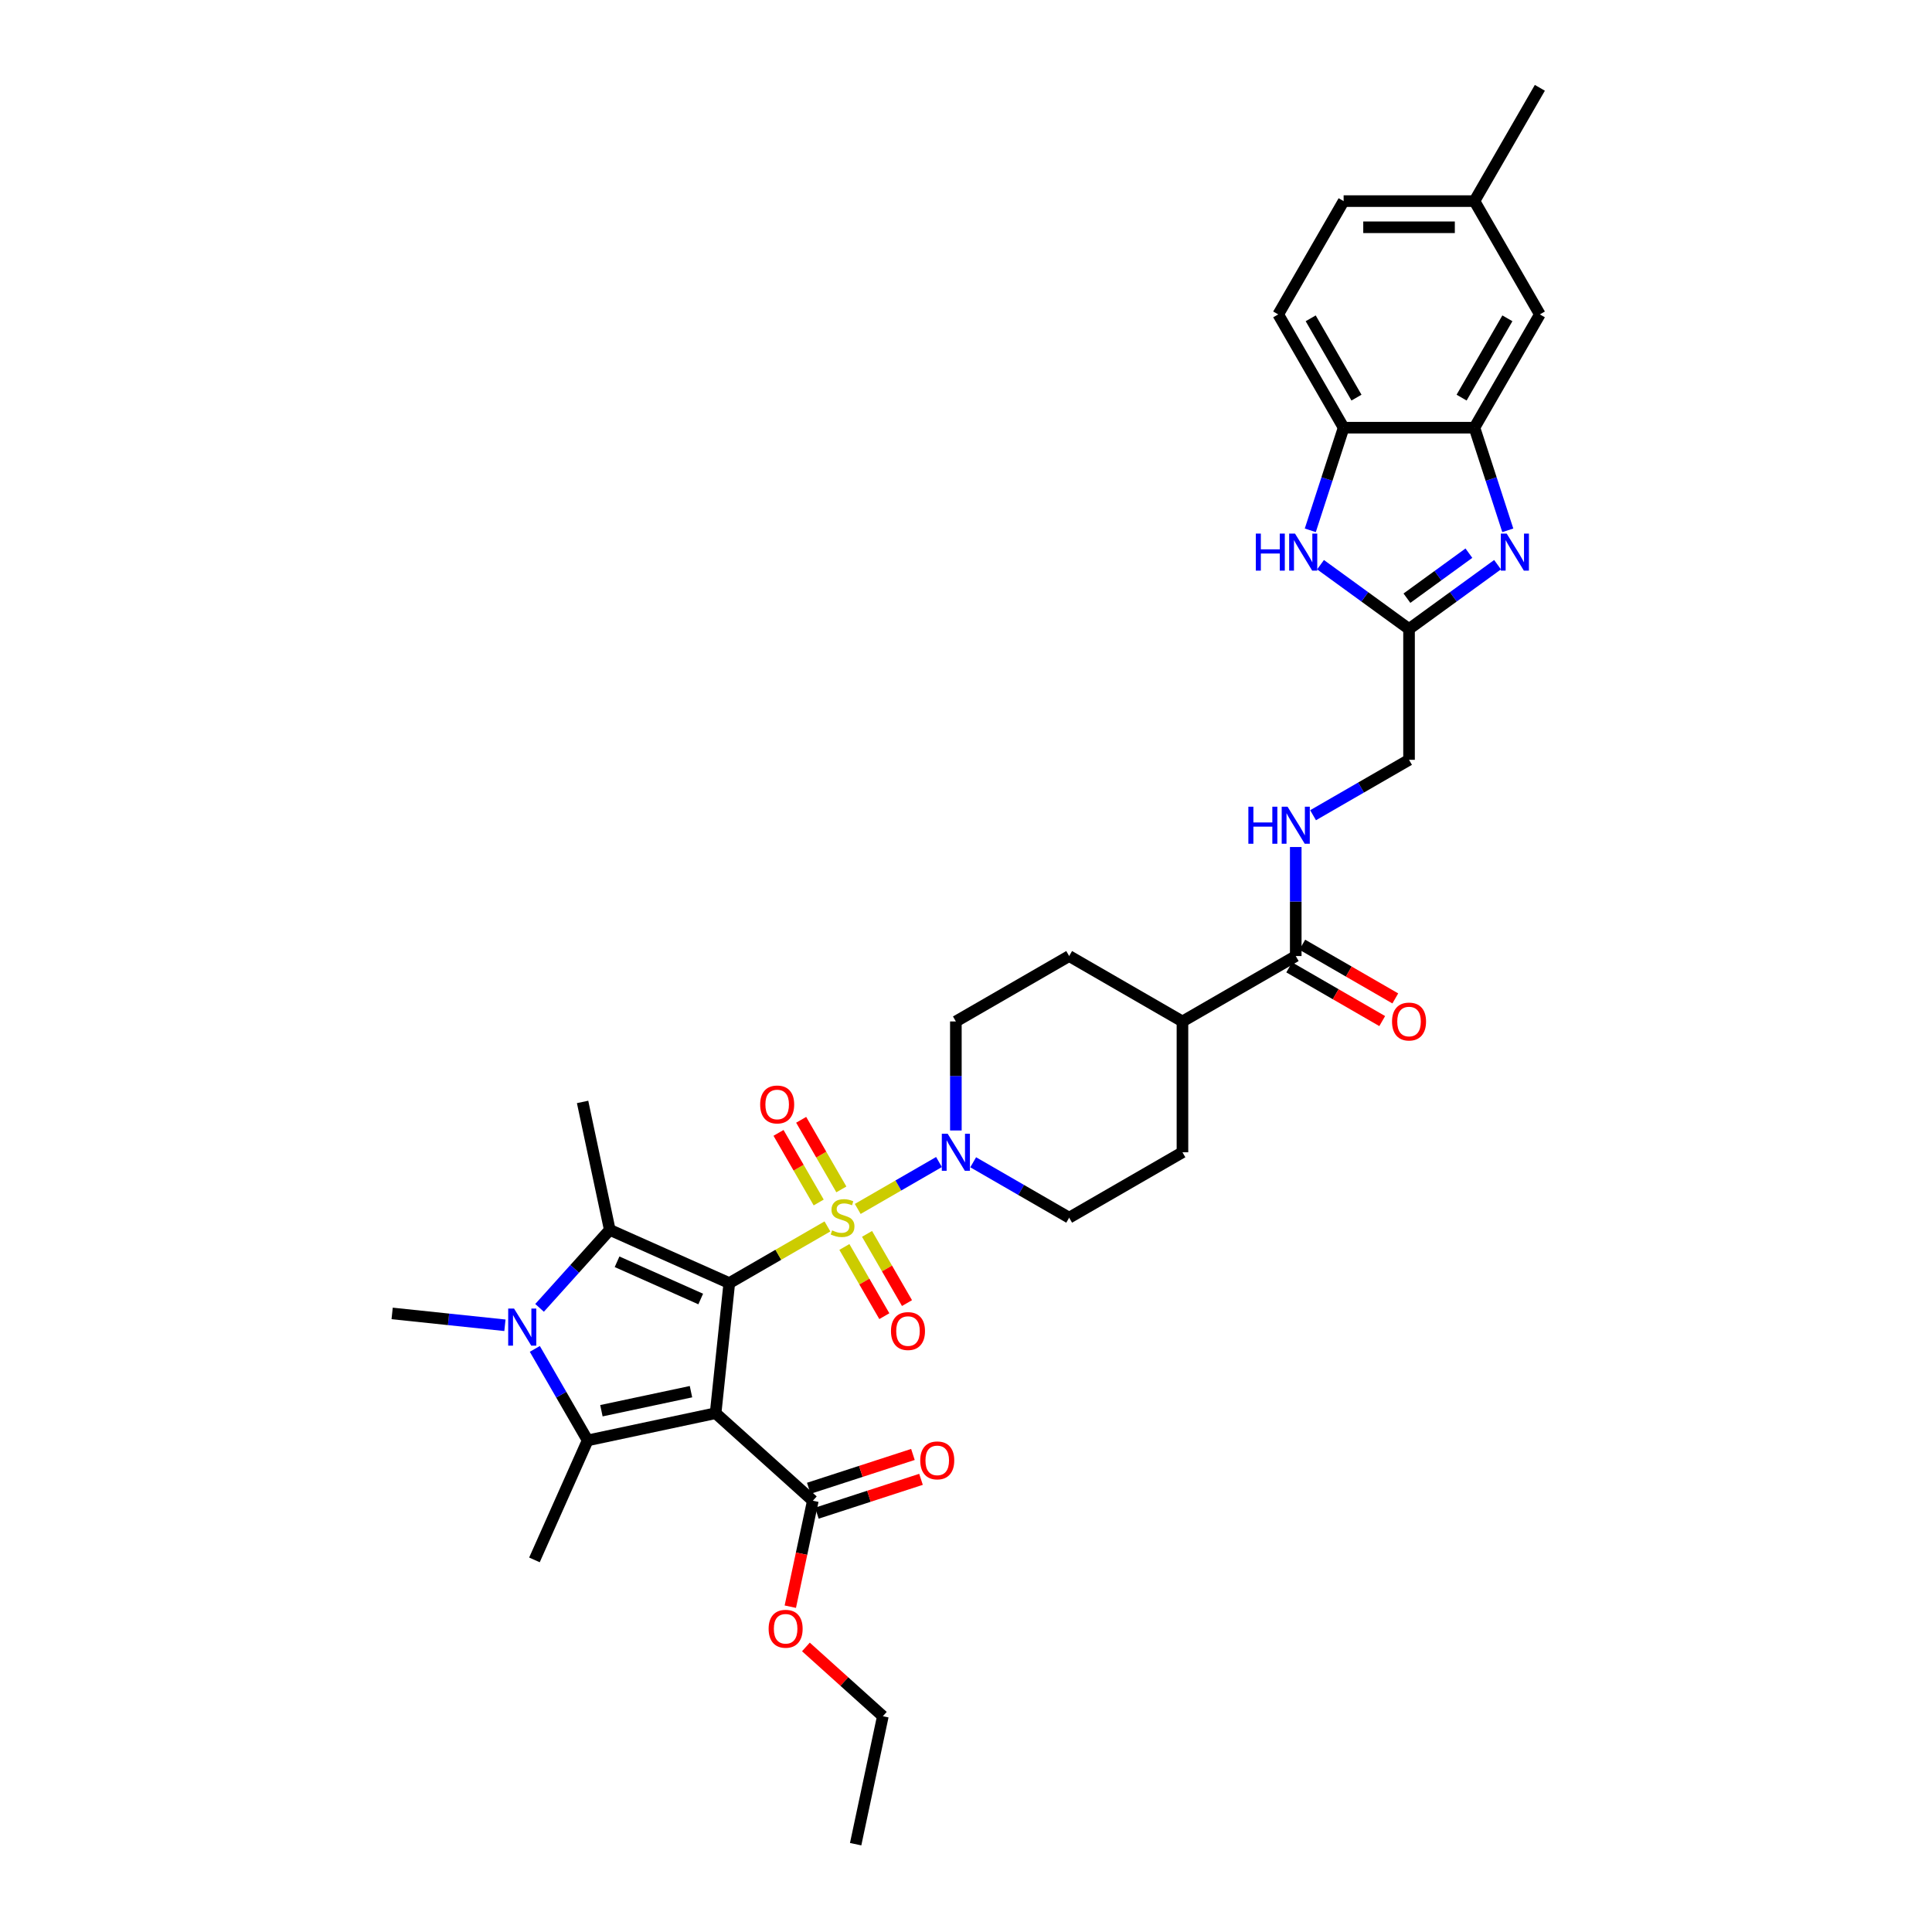 <?xml version='1.0' encoding='iso-8859-1'?>
<svg version='1.1' baseProfile='full'
              xmlns='http://www.w3.org/2000/svg'
                      xmlns:rdkit='http://www.rdkit.org/xml'
                      xmlns:xlink='http://www.w3.org/1999/xlink'
                  xml:space='preserve'
width='1000px' height='1000px' viewBox='0 0 1000 1000'>
<!-- END OF HEADER -->
<rect style='opacity:1.0;fill:#FFFFFF;stroke:none' width='1000' height='1000' x='0' y='0'> </rect>
<path class='bond-0' d='M 377.478,664.127 L 402.877,649.462' style='fill:none;fill-rule:evenodd;stroke:#000000;stroke-width:6px;stroke-linecap:butt;stroke-linejoin:miter;stroke-opacity:1' />
<path class='bond-0' d='M 402.877,649.462 L 428.277,634.798' style='fill:none;fill-rule:evenodd;stroke:#CCCC00;stroke-width:6px;stroke-linecap:butt;stroke-linejoin:miter;stroke-opacity:1' />
<path class='bond-1' d='M 377.478,664.127 L 370.4,731.467' style='fill:none;fill-rule:evenodd;stroke:#000000;stroke-width:6px;stroke-linecap:butt;stroke-linejoin:miter;stroke-opacity:1' />
<path class='bond-2' d='M 377.478,664.127 L 315.621,636.586' style='fill:none;fill-rule:evenodd;stroke:#000000;stroke-width:6px;stroke-linecap:butt;stroke-linejoin:miter;stroke-opacity:1' />
<path class='bond-2' d='M 362.691,672.367 L 319.391,653.089' style='fill:none;fill-rule:evenodd;stroke:#000000;stroke-width:6px;stroke-linecap:butt;stroke-linejoin:miter;stroke-opacity:1' />
<path class='bond-5' d='M 443.959,625.744 L 464.989,613.602' style='fill:none;fill-rule:evenodd;stroke:#CCCC00;stroke-width:6px;stroke-linecap:butt;stroke-linejoin:miter;stroke-opacity:1' />
<path class='bond-5' d='M 464.989,613.602 L 486.019,601.461' style='fill:none;fill-rule:evenodd;stroke:#0000FF;stroke-width:6px;stroke-linecap:butt;stroke-linejoin:miter;stroke-opacity:1' />
<path class='bond-13' d='M 437.048,645.425 L 447.389,663.336' style='fill:none;fill-rule:evenodd;stroke:#CCCC00;stroke-width:6px;stroke-linecap:butt;stroke-linejoin:miter;stroke-opacity:1' />
<path class='bond-13' d='M 447.389,663.336 L 457.73,681.247' style='fill:none;fill-rule:evenodd;stroke:#FF0000;stroke-width:6px;stroke-linecap:butt;stroke-linejoin:miter;stroke-opacity:1' />
<path class='bond-13' d='M 448.776,638.654 L 459.117,656.565' style='fill:none;fill-rule:evenodd;stroke:#CCCC00;stroke-width:6px;stroke-linecap:butt;stroke-linejoin:miter;stroke-opacity:1' />
<path class='bond-13' d='M 459.117,656.565 L 469.458,674.476' style='fill:none;fill-rule:evenodd;stroke:#FF0000;stroke-width:6px;stroke-linecap:butt;stroke-linejoin:miter;stroke-opacity:1' />
<path class='bond-14' d='M 435.484,615.632 L 425.085,597.62' style='fill:none;fill-rule:evenodd;stroke:#CCCC00;stroke-width:6px;stroke-linecap:butt;stroke-linejoin:miter;stroke-opacity:1' />
<path class='bond-14' d='M 425.085,597.62 L 414.686,579.608' style='fill:none;fill-rule:evenodd;stroke:#FF0000;stroke-width:6px;stroke-linecap:butt;stroke-linejoin:miter;stroke-opacity:1' />
<path class='bond-14' d='M 423.756,622.403 L 413.357,604.391' style='fill:none;fill-rule:evenodd;stroke:#CCCC00;stroke-width:6px;stroke-linecap:butt;stroke-linejoin:miter;stroke-opacity:1' />
<path class='bond-14' d='M 413.357,604.391 L 402.958,586.379' style='fill:none;fill-rule:evenodd;stroke:#FF0000;stroke-width:6px;stroke-linecap:butt;stroke-linejoin:miter;stroke-opacity:1' />
<path class='bond-3' d='M 370.4,731.467 L 304.169,745.545' style='fill:none;fill-rule:evenodd;stroke:#000000;stroke-width:6px;stroke-linecap:butt;stroke-linejoin:miter;stroke-opacity:1' />
<path class='bond-3' d='M 357.65,720.332 L 311.288,730.187' style='fill:none;fill-rule:evenodd;stroke:#000000;stroke-width:6px;stroke-linecap:butt;stroke-linejoin:miter;stroke-opacity:1' />
<path class='bond-9' d='M 370.4,731.467 L 420.72,776.775' style='fill:none;fill-rule:evenodd;stroke:#000000;stroke-width:6px;stroke-linecap:butt;stroke-linejoin:miter;stroke-opacity:1' />
<path class='bond-4' d='M 315.621,636.586 L 297.449,656.767' style='fill:none;fill-rule:evenodd;stroke:#000000;stroke-width:6px;stroke-linecap:butt;stroke-linejoin:miter;stroke-opacity:1' />
<path class='bond-4' d='M 297.449,656.767 L 279.278,676.949' style='fill:none;fill-rule:evenodd;stroke:#0000FF;stroke-width:6px;stroke-linecap:butt;stroke-linejoin:miter;stroke-opacity:1' />
<path class='bond-28' d='M 315.621,636.586 L 301.543,570.354' style='fill:none;fill-rule:evenodd;stroke:#000000;stroke-width:6px;stroke-linecap:butt;stroke-linejoin:miter;stroke-opacity:1' />
<path class='bond-27' d='M 304.169,745.545 L 276.628,807.402' style='fill:none;fill-rule:evenodd;stroke:#000000;stroke-width:6px;stroke-linecap:butt;stroke-linejoin:miter;stroke-opacity:1' />
<path class='bond-35' d='M 304.169,745.545 L 290.497,721.865' style='fill:none;fill-rule:evenodd;stroke:#000000;stroke-width:6px;stroke-linecap:butt;stroke-linejoin:miter;stroke-opacity:1' />
<path class='bond-35' d='M 290.497,721.865 L 276.826,698.186' style='fill:none;fill-rule:evenodd;stroke:#0000FF;stroke-width:6px;stroke-linecap:butt;stroke-linejoin:miter;stroke-opacity:1' />
<path class='bond-26' d='M 261.348,685.963 L 232.16,682.895' style='fill:none;fill-rule:evenodd;stroke:#0000FF;stroke-width:6px;stroke-linecap:butt;stroke-linejoin:miter;stroke-opacity:1' />
<path class='bond-26' d='M 232.16,682.895 L 202.973,679.827' style='fill:none;fill-rule:evenodd;stroke:#000000;stroke-width:6px;stroke-linecap:butt;stroke-linejoin:miter;stroke-opacity:1' />
<path class='bond-16' d='M 503.722,601.591 L 528.56,615.931' style='fill:none;fill-rule:evenodd;stroke:#0000FF;stroke-width:6px;stroke-linecap:butt;stroke-linejoin:miter;stroke-opacity:1' />
<path class='bond-16' d='M 528.56,615.931 L 553.397,630.271' style='fill:none;fill-rule:evenodd;stroke:#000000;stroke-width:6px;stroke-linecap:butt;stroke-linejoin:miter;stroke-opacity:1' />
<path class='bond-17' d='M 494.757,585.135 L 494.757,556.919' style='fill:none;fill-rule:evenodd;stroke:#0000FF;stroke-width:6px;stroke-linecap:butt;stroke-linejoin:miter;stroke-opacity:1' />
<path class='bond-17' d='M 494.757,556.919 L 494.757,528.704' style='fill:none;fill-rule:evenodd;stroke:#000000;stroke-width:6px;stroke-linecap:butt;stroke-linejoin:miter;stroke-opacity:1' />
<path class='bond-6' d='M 775.131,292.284 L 752.223,308.927' style='fill:none;fill-rule:evenodd;stroke:#0000FF;stroke-width:6px;stroke-linecap:butt;stroke-linejoin:miter;stroke-opacity:1' />
<path class='bond-6' d='M 752.223,308.927 L 729.316,325.57' style='fill:none;fill-rule:evenodd;stroke:#000000;stroke-width:6px;stroke-linecap:butt;stroke-linejoin:miter;stroke-opacity:1' />
<path class='bond-6' d='M 760.298,286.321 L 744.263,297.971' style='fill:none;fill-rule:evenodd;stroke:#0000FF;stroke-width:6px;stroke-linecap:butt;stroke-linejoin:miter;stroke-opacity:1' />
<path class='bond-6' d='M 744.263,297.971 L 728.228,309.622' style='fill:none;fill-rule:evenodd;stroke:#000000;stroke-width:6px;stroke-linecap:butt;stroke-linejoin:miter;stroke-opacity:1' />
<path class='bond-10' d='M 780.43,274.49 L 771.801,247.932' style='fill:none;fill-rule:evenodd;stroke:#0000FF;stroke-width:6px;stroke-linecap:butt;stroke-linejoin:miter;stroke-opacity:1' />
<path class='bond-10' d='M 771.801,247.932 L 763.172,221.374' style='fill:none;fill-rule:evenodd;stroke:#000000;stroke-width:6px;stroke-linecap:butt;stroke-linejoin:miter;stroke-opacity:1' />
<path class='bond-7' d='M 729.316,325.57 L 729.316,393.282' style='fill:none;fill-rule:evenodd;stroke:#000000;stroke-width:6px;stroke-linecap:butt;stroke-linejoin:miter;stroke-opacity:1' />
<path class='bond-8' d='M 729.316,325.57 L 706.409,308.927' style='fill:none;fill-rule:evenodd;stroke:#000000;stroke-width:6px;stroke-linecap:butt;stroke-linejoin:miter;stroke-opacity:1' />
<path class='bond-8' d='M 706.409,308.927 L 683.501,292.284' style='fill:none;fill-rule:evenodd;stroke:#0000FF;stroke-width:6px;stroke-linecap:butt;stroke-linejoin:miter;stroke-opacity:1' />
<path class='bond-11' d='M 678.202,274.49 L 686.831,247.932' style='fill:none;fill-rule:evenodd;stroke:#0000FF;stroke-width:6px;stroke-linecap:butt;stroke-linejoin:miter;stroke-opacity:1' />
<path class='bond-11' d='M 686.831,247.932 L 695.46,221.374' style='fill:none;fill-rule:evenodd;stroke:#000000;stroke-width:6px;stroke-linecap:butt;stroke-linejoin:miter;stroke-opacity:1' />
<path class='bond-20' d='M 422.812,783.214 L 449.763,774.457' style='fill:none;fill-rule:evenodd;stroke:#000000;stroke-width:6px;stroke-linecap:butt;stroke-linejoin:miter;stroke-opacity:1' />
<path class='bond-20' d='M 449.763,774.457 L 476.714,765.701' style='fill:none;fill-rule:evenodd;stroke:#FF0000;stroke-width:6px;stroke-linecap:butt;stroke-linejoin:miter;stroke-opacity:1' />
<path class='bond-20' d='M 418.627,770.335 L 445.578,761.578' style='fill:none;fill-rule:evenodd;stroke:#000000;stroke-width:6px;stroke-linecap:butt;stroke-linejoin:miter;stroke-opacity:1' />
<path class='bond-20' d='M 445.578,761.578 L 472.529,752.821' style='fill:none;fill-rule:evenodd;stroke:#FF0000;stroke-width:6px;stroke-linecap:butt;stroke-linejoin:miter;stroke-opacity:1' />
<path class='bond-29' d='M 420.72,776.775 L 414.891,804.196' style='fill:none;fill-rule:evenodd;stroke:#000000;stroke-width:6px;stroke-linecap:butt;stroke-linejoin:miter;stroke-opacity:1' />
<path class='bond-29' d='M 414.891,804.196 L 409.062,831.617' style='fill:none;fill-rule:evenodd;stroke:#FF0000;stroke-width:6px;stroke-linecap:butt;stroke-linejoin:miter;stroke-opacity:1' />
<path class='bond-19' d='M 763.172,221.374 L 797.027,162.734' style='fill:none;fill-rule:evenodd;stroke:#000000;stroke-width:6px;stroke-linecap:butt;stroke-linejoin:miter;stroke-opacity:1' />
<path class='bond-19' d='M 756.522,205.806 L 780.221,164.759' style='fill:none;fill-rule:evenodd;stroke:#000000;stroke-width:6px;stroke-linecap:butt;stroke-linejoin:miter;stroke-opacity:1' />
<path class='bond-37' d='M 763.172,221.374 L 695.46,221.374' style='fill:none;fill-rule:evenodd;stroke:#000000;stroke-width:6px;stroke-linecap:butt;stroke-linejoin:miter;stroke-opacity:1' />
<path class='bond-23' d='M 695.46,221.374 L 661.605,162.734' style='fill:none;fill-rule:evenodd;stroke:#000000;stroke-width:6px;stroke-linecap:butt;stroke-linejoin:miter;stroke-opacity:1' />
<path class='bond-23' d='M 702.11,205.806 L 678.411,164.759' style='fill:none;fill-rule:evenodd;stroke:#000000;stroke-width:6px;stroke-linecap:butt;stroke-linejoin:miter;stroke-opacity:1' />
<path class='bond-12' d='M 670.676,494.849 L 612.037,528.704' style='fill:none;fill-rule:evenodd;stroke:#000000;stroke-width:6px;stroke-linecap:butt;stroke-linejoin:miter;stroke-opacity:1' />
<path class='bond-15' d='M 670.676,494.849 L 670.676,466.633' style='fill:none;fill-rule:evenodd;stroke:#000000;stroke-width:6px;stroke-linecap:butt;stroke-linejoin:miter;stroke-opacity:1' />
<path class='bond-15' d='M 670.676,466.633 L 670.676,438.418' style='fill:none;fill-rule:evenodd;stroke:#0000FF;stroke-width:6px;stroke-linecap:butt;stroke-linejoin:miter;stroke-opacity:1' />
<path class='bond-21' d='M 667.291,500.712 L 691.363,514.611' style='fill:none;fill-rule:evenodd;stroke:#000000;stroke-width:6px;stroke-linecap:butt;stroke-linejoin:miter;stroke-opacity:1' />
<path class='bond-21' d='M 691.363,514.611 L 715.435,528.509' style='fill:none;fill-rule:evenodd;stroke:#FF0000;stroke-width:6px;stroke-linecap:butt;stroke-linejoin:miter;stroke-opacity:1' />
<path class='bond-21' d='M 674.062,488.985 L 698.134,502.883' style='fill:none;fill-rule:evenodd;stroke:#000000;stroke-width:6px;stroke-linecap:butt;stroke-linejoin:miter;stroke-opacity:1' />
<path class='bond-21' d='M 698.134,502.883 L 722.206,516.781' style='fill:none;fill-rule:evenodd;stroke:#FF0000;stroke-width:6px;stroke-linecap:butt;stroke-linejoin:miter;stroke-opacity:1' />
<path class='bond-22' d='M 679.641,421.961 L 704.479,407.621' style='fill:none;fill-rule:evenodd;stroke:#0000FF;stroke-width:6px;stroke-linecap:butt;stroke-linejoin:miter;stroke-opacity:1' />
<path class='bond-22' d='M 704.479,407.621 L 729.316,393.282' style='fill:none;fill-rule:evenodd;stroke:#000000;stroke-width:6px;stroke-linecap:butt;stroke-linejoin:miter;stroke-opacity:1' />
<path class='bond-25' d='M 553.397,630.271 L 612.037,596.415' style='fill:none;fill-rule:evenodd;stroke:#000000;stroke-width:6px;stroke-linecap:butt;stroke-linejoin:miter;stroke-opacity:1' />
<path class='bond-24' d='M 494.757,528.704 L 553.397,494.849' style='fill:none;fill-rule:evenodd;stroke:#000000;stroke-width:6px;stroke-linecap:butt;stroke-linejoin:miter;stroke-opacity:1' />
<path class='bond-18' d='M 612.037,528.704 L 553.397,494.849' style='fill:none;fill-rule:evenodd;stroke:#000000;stroke-width:6px;stroke-linecap:butt;stroke-linejoin:miter;stroke-opacity:1' />
<path class='bond-36' d='M 612.037,528.704 L 612.037,596.415' style='fill:none;fill-rule:evenodd;stroke:#000000;stroke-width:6px;stroke-linecap:butt;stroke-linejoin:miter;stroke-opacity:1' />
<path class='bond-30' d='M 797.027,162.734 L 763.172,104.094' style='fill:none;fill-rule:evenodd;stroke:#000000;stroke-width:6px;stroke-linecap:butt;stroke-linejoin:miter;stroke-opacity:1' />
<path class='bond-31' d='M 661.605,162.734 L 695.46,104.094' style='fill:none;fill-rule:evenodd;stroke:#000000;stroke-width:6px;stroke-linecap:butt;stroke-linejoin:miter;stroke-opacity:1' />
<path class='bond-32' d='M 417.137,852.456 L 437.049,870.385' style='fill:none;fill-rule:evenodd;stroke:#FF0000;stroke-width:6px;stroke-linecap:butt;stroke-linejoin:miter;stroke-opacity:1' />
<path class='bond-32' d='M 437.049,870.385 L 456.961,888.314' style='fill:none;fill-rule:evenodd;stroke:#000000;stroke-width:6px;stroke-linecap:butt;stroke-linejoin:miter;stroke-opacity:1' />
<path class='bond-33' d='M 763.172,104.094 L 797.027,45.455' style='fill:none;fill-rule:evenodd;stroke:#000000;stroke-width:6px;stroke-linecap:butt;stroke-linejoin:miter;stroke-opacity:1' />
<path class='bond-38' d='M 763.172,104.094 L 695.46,104.094' style='fill:none;fill-rule:evenodd;stroke:#000000;stroke-width:6px;stroke-linecap:butt;stroke-linejoin:miter;stroke-opacity:1' />
<path class='bond-38' d='M 753.015,117.636 L 705.617,117.636' style='fill:none;fill-rule:evenodd;stroke:#000000;stroke-width:6px;stroke-linecap:butt;stroke-linejoin:miter;stroke-opacity:1' />
<path class='bond-34' d='M 456.961,888.314 L 442.883,954.545' style='fill:none;fill-rule:evenodd;stroke:#000000;stroke-width:6px;stroke-linecap:butt;stroke-linejoin:miter;stroke-opacity:1' />
<path  class='atom-1' d='M 430.701 636.853
Q 430.917 636.934, 431.811 637.313
Q 432.705 637.692, 433.68 637.936
Q 434.682 638.153, 435.657 638.153
Q 437.472 638.153, 438.528 637.286
Q 439.585 636.392, 439.585 634.848
Q 439.585 633.792, 439.043 633.142
Q 438.528 632.492, 437.716 632.14
Q 436.903 631.788, 435.549 631.381
Q 433.843 630.867, 432.813 630.379
Q 431.811 629.892, 431.08 628.863
Q 430.376 627.833, 430.376 626.1
Q 430.376 623.689, 432.001 622.2
Q 433.653 620.71, 436.903 620.71
Q 439.124 620.71, 441.643 621.766
L 441.02 623.852
Q 438.718 622.904, 436.984 622.904
Q 435.116 622.904, 434.086 623.689
Q 433.057 624.448, 433.084 625.775
Q 433.084 626.804, 433.599 627.427
Q 434.141 628.05, 434.899 628.402
Q 435.684 628.754, 436.984 629.161
Q 438.718 629.702, 439.747 630.244
Q 440.776 630.786, 441.508 631.896
Q 442.266 632.979, 442.266 634.848
Q 442.266 637.503, 440.478 638.938
Q 438.718 640.346, 435.766 640.346
Q 434.059 640.346, 432.759 639.967
Q 431.486 639.615, 429.97 638.992
L 430.701 636.853
' fill='#CCCC00'/>
<path  class='atom-5' d='M 266.074 677.317
L 272.358 687.474
Q 272.981 688.476, 273.983 690.291
Q 274.985 692.105, 275.039 692.214
L 275.039 677.317
L 277.585 677.317
L 277.585 696.493
L 274.958 696.493
L 268.214 685.389
Q 267.429 684.088, 266.589 682.599
Q 265.776 681.109, 265.533 680.649
L 265.533 696.493
L 263.041 696.493
L 263.041 677.317
L 266.074 677.317
' fill='#0000FF'/>
<path  class='atom-6' d='M 490.519 586.827
L 496.802 596.984
Q 497.425 597.986, 498.427 599.801
Q 499.429 601.616, 499.484 601.724
L 499.484 586.827
L 502.03 586.827
L 502.03 606.003
L 499.402 606.003
L 492.658 594.899
Q 491.873 593.599, 491.033 592.109
Q 490.221 590.619, 489.977 590.159
L 489.977 606.003
L 487.485 606.003
L 487.485 586.827
L 490.519 586.827
' fill='#0000FF'/>
<path  class='atom-7' d='M 779.857 276.183
L 786.14 286.34
Q 786.763 287.342, 787.765 289.156
Q 788.768 290.971, 788.822 291.079
L 788.822 276.183
L 791.368 276.183
L 791.368 295.359
L 788.741 295.359
L 781.996 284.254
Q 781.211 282.954, 780.371 281.464
Q 779.559 279.975, 779.315 279.514
L 779.315 295.359
L 776.823 295.359
L 776.823 276.183
L 779.857 276.183
' fill='#0000FF'/>
<path  class='atom-9' d='M 650.011 276.183
L 652.612 276.183
L 652.612 284.335
L 662.416 284.335
L 662.416 276.183
L 665.016 276.183
L 665.016 295.359
L 662.416 295.359
L 662.416 286.502
L 652.612 286.502
L 652.612 295.359
L 650.011 295.359
L 650.011 276.183
' fill='#0000FF'/>
<path  class='atom-9' d='M 670.298 276.183
L 676.581 286.34
Q 677.204 287.342, 678.206 289.156
Q 679.209 290.971, 679.263 291.079
L 679.263 276.183
L 681.809 276.183
L 681.809 295.359
L 679.181 295.359
L 672.437 284.254
Q 671.652 282.954, 670.812 281.464
Q 670 279.975, 669.756 279.514
L 669.756 295.359
L 667.264 295.359
L 667.264 276.183
L 670.298 276.183
' fill='#0000FF'/>
<path  class='atom-14' d='M 461.171 688.965
Q 461.171 684.36, 463.446 681.787
Q 465.721 679.214, 469.973 679.214
Q 474.226 679.214, 476.501 681.787
Q 478.776 684.36, 478.776 688.965
Q 478.776 693.623, 476.474 696.278
Q 474.171 698.905, 469.973 698.905
Q 465.748 698.905, 463.446 696.278
Q 461.171 693.65, 461.171 688.965
M 469.973 696.738
Q 472.898 696.738, 474.469 694.788
Q 476.067 692.811, 476.067 688.965
Q 476.067 685.2, 474.469 683.304
Q 472.898 681.381, 469.973 681.381
Q 467.048 681.381, 465.45 683.277
Q 463.879 685.173, 463.879 688.965
Q 463.879 692.838, 465.45 694.788
Q 467.048 696.738, 469.973 696.738
' fill='#FF0000'/>
<path  class='atom-15' d='M 393.46 571.686
Q 393.46 567.081, 395.735 564.508
Q 398.01 561.935, 402.262 561.935
Q 406.514 561.935, 408.789 564.508
Q 411.065 567.081, 411.065 571.686
Q 411.065 576.344, 408.762 578.998
Q 406.46 581.626, 402.262 581.626
Q 398.037 581.626, 395.735 578.998
Q 393.46 576.371, 393.46 571.686
M 402.262 579.459
Q 405.187 579.459, 406.758 577.509
Q 408.356 575.532, 408.356 571.686
Q 408.356 567.921, 406.758 566.025
Q 405.187 564.102, 402.262 564.102
Q 399.337 564.102, 397.739 565.998
Q 396.168 567.894, 396.168 571.686
Q 396.168 575.559, 397.739 577.509
Q 399.337 579.459, 402.262 579.459
' fill='#FF0000'/>
<path  class='atom-16' d='M 646.151 417.549
L 648.751 417.549
L 648.751 425.702
L 658.556 425.702
L 658.556 417.549
L 661.156 417.549
L 661.156 436.725
L 658.556 436.725
L 658.556 427.869
L 648.751 427.869
L 648.751 436.725
L 646.151 436.725
L 646.151 417.549
' fill='#0000FF'/>
<path  class='atom-16' d='M 666.438 417.549
L 672.721 427.706
Q 673.344 428.708, 674.346 430.523
Q 675.348 432.337, 675.403 432.446
L 675.403 417.549
L 677.949 417.549
L 677.949 436.725
L 675.321 436.725
L 668.577 425.621
Q 667.792 424.32, 666.952 422.831
Q 666.14 421.341, 665.896 420.881
L 665.896 436.725
L 663.404 436.725
L 663.404 417.549
L 666.438 417.549
' fill='#0000FF'/>
<path  class='atom-21' d='M 476.314 755.905
Q 476.314 751.3, 478.589 748.727
Q 480.865 746.154, 485.117 746.154
Q 489.369 746.154, 491.644 748.727
Q 493.919 751.3, 493.919 755.905
Q 493.919 760.563, 491.617 763.218
Q 489.315 765.845, 485.117 765.845
Q 480.892 765.845, 478.589 763.218
Q 476.314 760.59, 476.314 755.905
M 485.117 763.678
Q 488.042 763.678, 489.613 761.728
Q 491.211 759.751, 491.211 755.905
Q 491.211 752.14, 489.613 750.244
Q 488.042 748.321, 485.117 748.321
Q 482.192 748.321, 480.594 750.217
Q 479.023 752.113, 479.023 755.905
Q 479.023 759.778, 480.594 761.728
Q 482.192 763.678, 485.117 763.678
' fill='#FF0000'/>
<path  class='atom-22' d='M 720.514 528.758
Q 720.514 524.154, 722.789 521.581
Q 725.064 519.008, 729.316 519.008
Q 733.568 519.008, 735.843 521.581
Q 738.118 524.154, 738.118 528.758
Q 738.118 533.417, 735.816 536.071
Q 733.514 538.698, 729.316 538.698
Q 725.091 538.698, 722.789 536.071
Q 720.514 533.444, 720.514 528.758
M 729.316 536.532
Q 732.241 536.532, 733.812 534.581
Q 735.41 532.604, 735.41 528.758
Q 735.41 524.994, 733.812 523.098
Q 732.241 521.175, 729.316 521.175
Q 726.391 521.175, 724.793 523.071
Q 723.222 524.966, 723.222 528.758
Q 723.222 532.631, 724.793 534.581
Q 726.391 536.532, 729.316 536.532
' fill='#FF0000'/>
<path  class='atom-30' d='M 397.839 843.06
Q 397.839 838.456, 400.114 835.883
Q 402.389 833.31, 406.642 833.31
Q 410.894 833.31, 413.169 835.883
Q 415.444 838.456, 415.444 843.06
Q 415.444 847.719, 413.142 850.373
Q 410.84 853, 406.642 853
Q 402.416 853, 400.114 850.373
Q 397.839 847.746, 397.839 843.06
M 406.642 850.834
Q 409.567 850.834, 411.138 848.884
Q 412.736 846.906, 412.736 843.06
Q 412.736 839.296, 411.138 837.4
Q 409.567 835.477, 406.642 835.477
Q 403.716 835.477, 402.118 837.373
Q 400.548 839.269, 400.548 843.06
Q 400.548 846.933, 402.118 848.884
Q 403.716 850.834, 406.642 850.834
' fill='#FF0000'/>
</svg>
